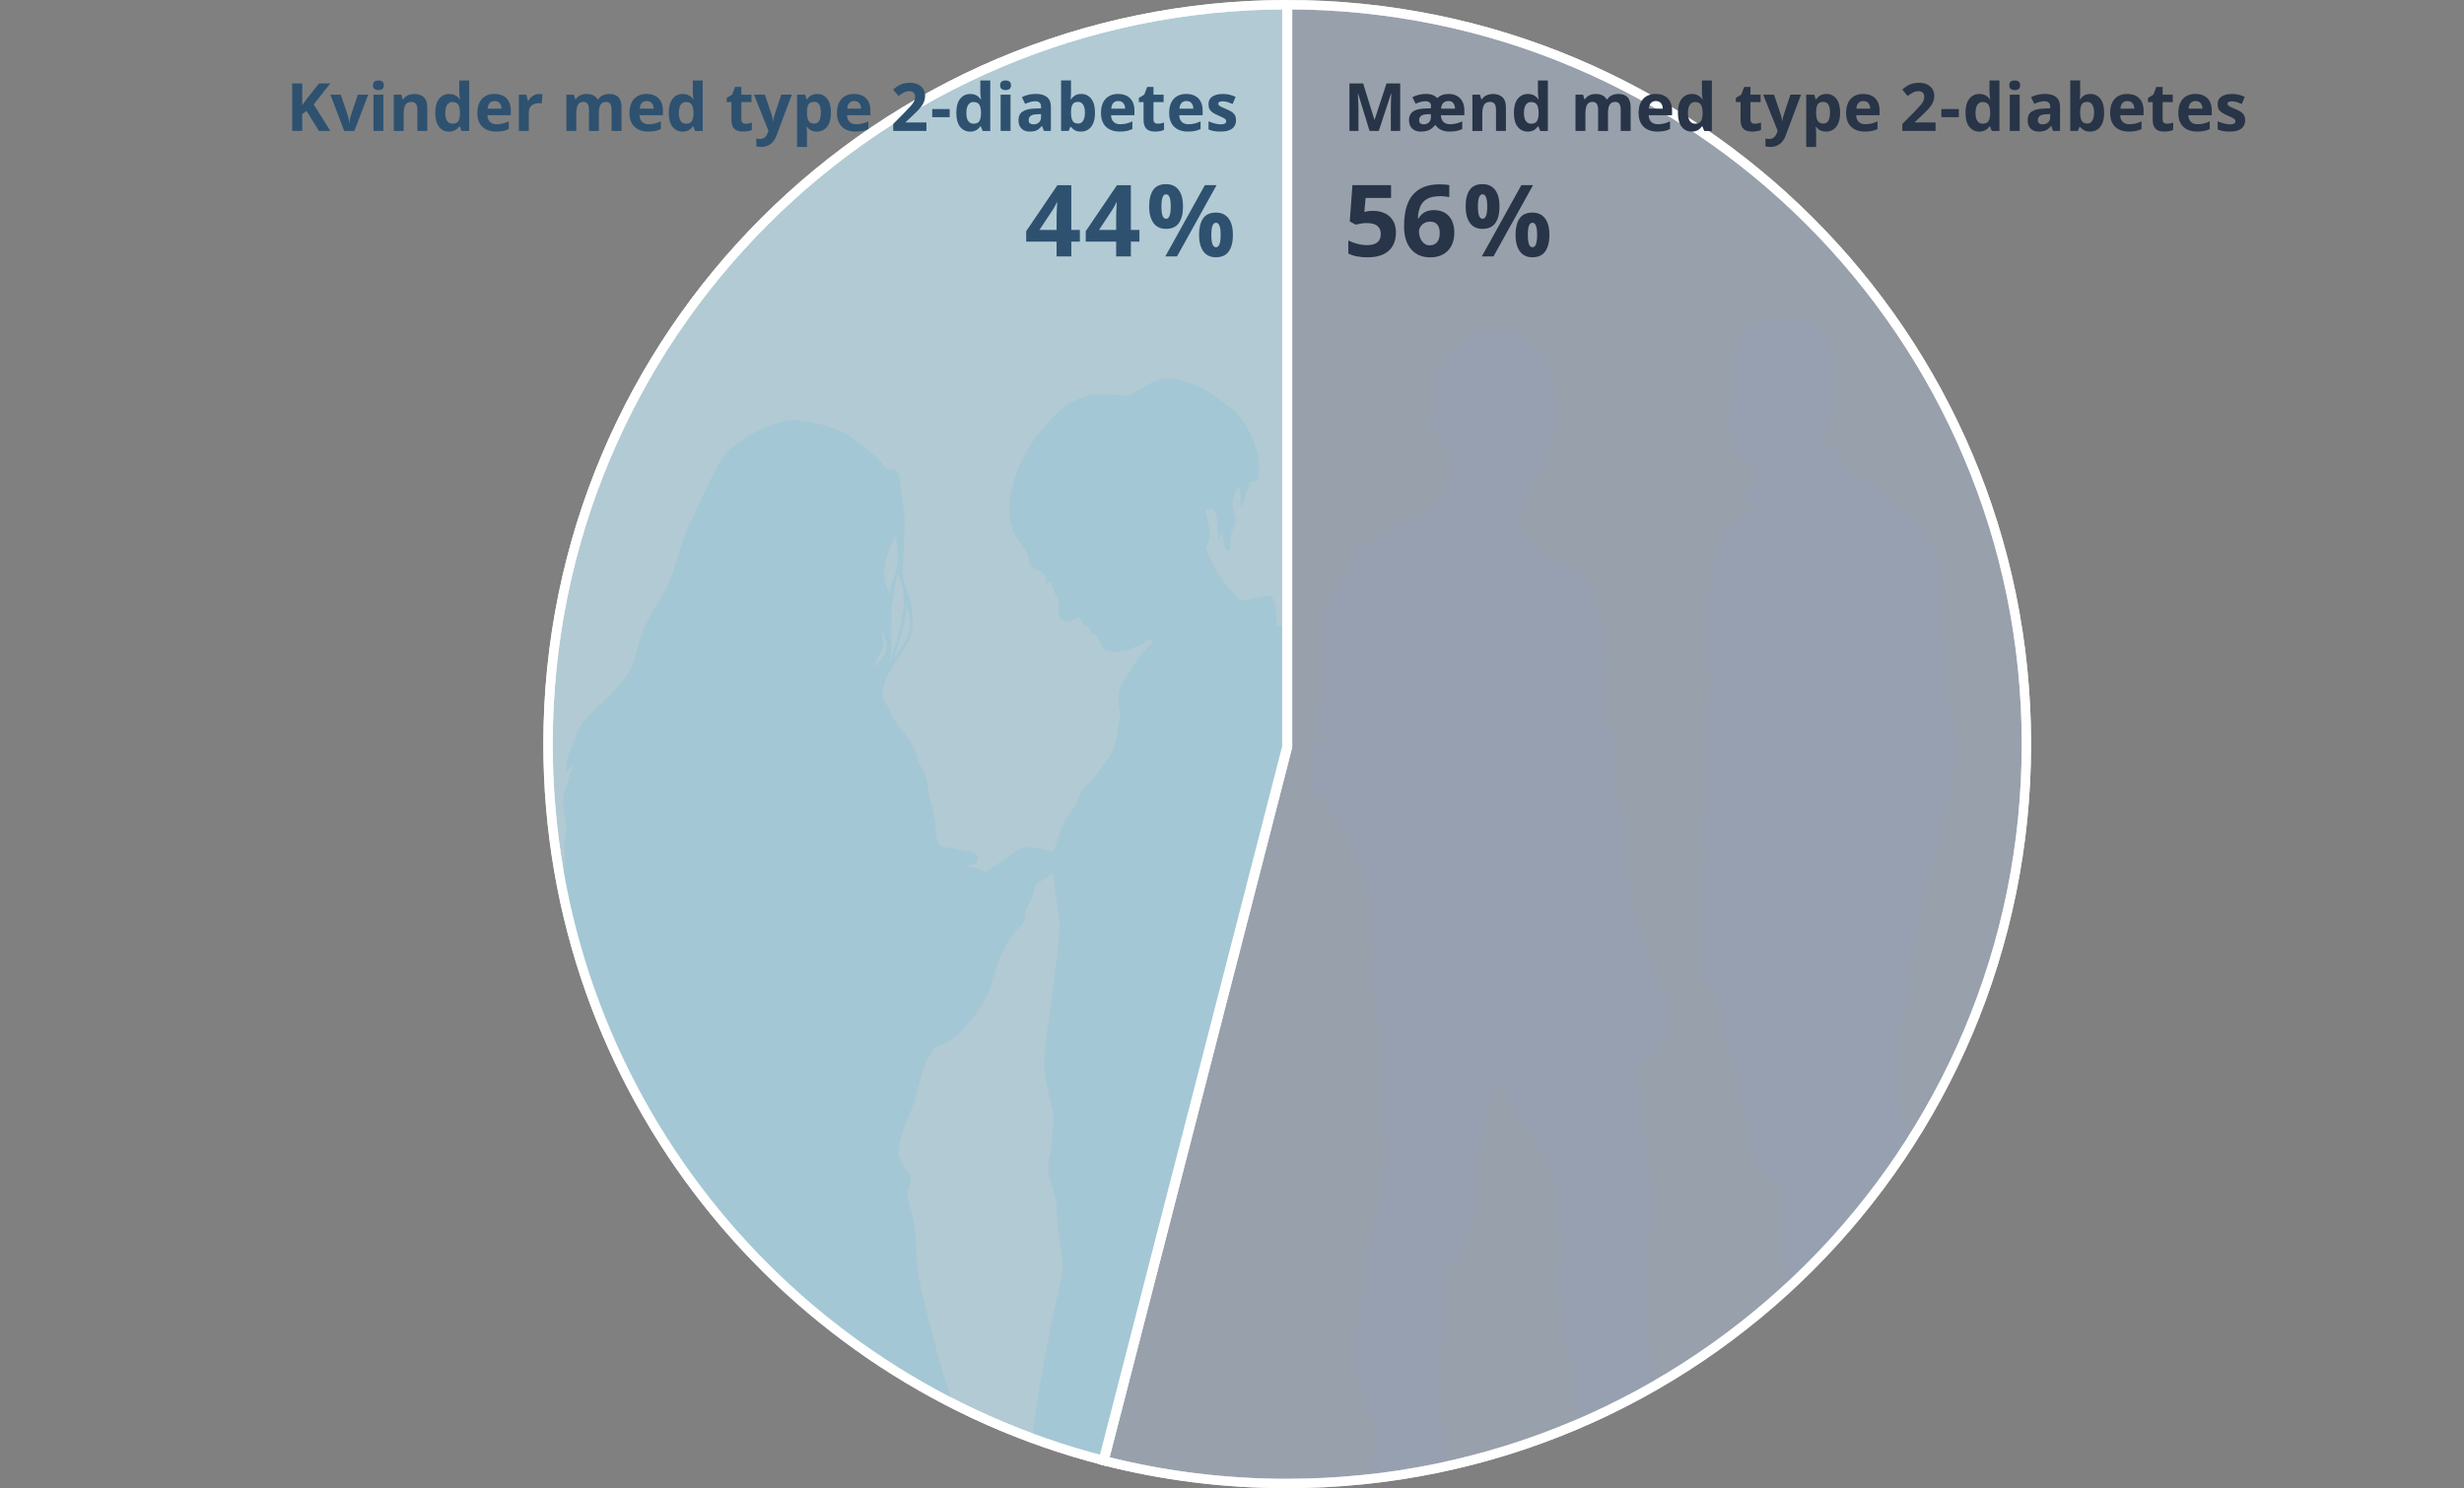 <?xml version="1.0" encoding="UTF-8"?><svg xmlns="http://www.w3.org/2000/svg" xmlns:xlink="http://www.w3.org/1999/xlink" viewBox="0 0 1431 864.43"><rect x="0" y="0" width="1431" height="864.43" fill="#808080" stroke="none"/><defs><clipPath id="clippath"><rect x="294.33" y="163.52" width="487.28" height="663.06" fill="none"/></clipPath><clipPath id="clippath-1"><rect x="294.33" y="163.52" width="487.28" height="663.06" fill="none"/></clipPath><clipPath id="clippath-3"><rect x="692.8" y="95.17" width="489.97" height="760.16" fill="none"/></clipPath><clipPath id="clippath-4"><rect x="692.8" y="95.17" width="489.97" height="760.16" fill="none"/></clipPath></defs><g isolation="isolate"><g id="Lag_1"><path d="M747.37,2.72V433.81l-106.61,414.55c34.09,8.71,69.81,13.35,106.61,13.35,237.2,0,429.5-192.29,429.5-429.5S984.58,2.72,747.37,2.72Z" fill="#99a8bb" opacity=".46" stroke="#fff" stroke-miterlimit="10" stroke-width="5.4"/><path d="M747.37,2.72V433.81l-106.61,414.55c34.09,8.71,69.81,13.35,106.61,13.35,237.2,0,429.5-192.29,429.5-429.5S984.58,2.72,747.37,2.72Z" fill="#b0bbc9" mix-blend-mode="multiply" opacity=".36" stroke="#fff" stroke-miterlimit="10" stroke-width="5.44"/><path d="M747.77,2.72c-237.2,0-429.5,192.29-429.5,429.5,0,200.4,137.25,368.74,322.88,416.15l106.61-414.55V2.72Z" fill="#bcd9e3" opacity=".83" stroke="#fff" stroke-miterlimit="10" stroke-width="5.4"/><path d="M516.46,350.1s0,0,.01,0h0s.08-.27,.1-.82c0-.16,.01-.33,.01-.49,0-.89-.07-1.76-.2-2.63-.06,.79-.08,1.49-.08,2.07,0,1.11,.08,1.81,.15,1.86Z" fill="#bcd9e3" mix-blend-mode="multiply" opacity=".21"/><path d="M747.77,433.81v-69.48c-3.34-.59-6.2-.89-6.2-.89,0,0,.07-.14,.07-1s-.07-2.43-.36-5.29c-.57-5.72-1.14-10.01-3.72-10.87-.01,0-.02,0-.04-.01-.4-.12-.89-.18-1.45-.18-2.98,0-7.86,1.51-10.2,1.87-.02,0-.05,0-.08,.01-.02,0-.04,0-.06,0,0,0,0,0,0,0-.06,0-.12,.01-.18,.02-2.57,.29-4.58,1.14-4.58,1.14,0,0-7.72-6.58-13.44-16.01-5.72-9.44-7.43-14.87-7.43-14.87,0,0,2.57-3.72,2.57-8.58,0-4.58-2.54-11.7-2.83-12.5,.5-.74,1.15-1.29,1.97-1.51,.33-.09,.65-.13,.94-.13,3.52,0,4.49,5.97,4.49,10.71,0,4.07,.71,8.85,1.01,8.85,.08,0,.13-.34,.13-1.12,0-2.99,2.23-6.36,2.35-6.36,0,0,0,0,0,0,0,.04-.1,.24-.35,.63-.01,.02-.02,.04-.04,.06,0,.01-.01,.02-.02,.04-.23,.44-.33,1.13-.33,1.97,0,3.59,1.82,9.83,3.38,9.83,.15,0,.3-.06,.44-.18,.7-.6,.81-1.55,.81-2.85,0-.56-.02-1.18-.02-1.87,0-2.29,.21-5.29,2.07-9.01,.72-1.44,.98-2.68,.98-3.85,0-3.07-1.83-5.58-1.83-9.57,0-2.32,.62-5.16,2.57-8.89,.31-.6,.58-.86,.8-.86,.77,0,1.09,3.01,1.28,6.03,.18,3.01,.23,6.03,.44,6.03,.02,0,.04-.02,.05-.05,.57-1.14,2-6.72,4.58-13.87,.58-1.61,1.25-2,1.92-2,.31,0,.61,.08,.91,.16,.3,.08,.59,.16,.87,.16,.97,0,1.76-.99,2.02-6.48,.02-.4,.03-.8,.03-1.21,.01-11.96-7.77-28.75-16.62-35.11-9.15-6.58-18.3-14.59-32.03-16.3-.05,0-.09-.01-.14-.02-.02,0-.05,0-.07-.01-.03,0-.06,0-.09-.01-1.76-.21-3.31-.31-4.68-.31h0c-8.64,0-10.22,3.81-15.94,6.3-.01,0-.03,.01-.05,.02t0,0s-.04,.02-.06,.03h0s-.07,.03-.11,.05c-.08,.04-.16,.07-.24,.1-.02,0-.04,.01-.05,.02-.02,0-.05,.02-.07,.03-.07,.03-.14,.06-.22,.08-2.38,.92-4.03,2.13-5.17,3.35-1.49-.31-2.93-.49-4.27-.49-2.54,0-4.77-.15-6.88-.3-1.8-.12-3.51-.24-5.25-.24h-.01c-3.88,0-7.9,.57-13.37,2.89-.03,.01-.05,.02-.08,.04-.06,.02-.12,.05-.18,.08-.05,.02-.09,.04-.14,.06-.04,.01-.07,.03-.1,.05-11.16,4.86-16.59,13.44-21.17,18.3-4.58,4.86-6.87,10.29-10.01,15.44-3.15,5.15-6.86,17.45-7.72,24.31-.19,1.49-.28,3.11-.28,4.78,0,6.04,1.18,12.74,3.42,16.1,0,0,5.01,7.15,6.44,9.58,1.43,2.43,1.29,5.15,1.57,6.43,.29,1.29,2.86,2.86,4.86,4,2,1.14,4,2.29,4.72,3.58,.23,.42,.33,.98,.33,1.6,0,1.27-.42,2.73-.9,3.41h0s-.17,.17-.17,.22c0,.01,0,.01,.02,.01,.07,0,.42-.2,1.44-.95l2.14-1.57s1.43,4.43,2.15,6.44c.71,2,2.57,4.86,2.57,4.86,0,0-.13,2.54-.13,4.82,0,1.15,.03,2.23,.13,2.9,.28,2,1.57,3.86,3.72,4.29,.39,.08,.78,.11,1.17,.11,1.78,0,3.54-.73,4.83-1.55l1.57-1s1.14,.43,2,2.43c.86,2,2.58,3.29,4.44,3.43,0,0-.15,.26-.15,.73,0,.56,.21,1.41,1.15,2.42,1.71,1.86,2.14,.43,4.15,3.57,2,3.14,1.86,5.29,4,6.72,1.05,.7,3.67,1.09,6.48,1.09s6.07-.43,7.82-1.38c3.43-1.86,6.44-2.14,8.44-3.86,2-1.72,3.57-2.29,3.57-2.29,0,0,1.61,.25,1.6,1.31,0,.08,0,.17-.03,.26-.29,1.29-5.29,5.01-8.58,9.73-3.29,4.72-9.73,14.87-10.3,16.16-.42,.94-1.23,5.2-1.23,8.82,0,1.31,.11,2.53,.37,3.48,.52,1.86,.77,2.87,.77,3.93,0,.98-.21,2.01-.63,3.79-.86,3.72-2,14.16-4.29,18.3-2.29,4.15-9.72,14.59-13.59,18.3-3.86,3.72-4.72,4.86-6.01,9.01-1.29,4.15-5.72,8.3-8.72,14.87-3,6.58-5.29,15.3-5.29,15.3,0,0-13.42-2.45-16.11-2.45h0c-.14,0-.25,0-.33,.02-1.57,.29-2.71,.14-7.43,3.57-4.72,3.43-15.74,11.15-15.74,11.15,0,0-3.93-2.29-7.61-2.86-2.11-.33-3.7-.65-4.69-.87,.62-.03,1.56-.14,3-.41,4.58-.86,4.72-1.86,4.72-3.58,0-.47,.03-.8,.03-1.06,0-.69-.23-.9-1.89-1.94-2.29-1.43-1.57-1.14-6.58-2.15-5.01-1-13.44-2.14-13.44-2.14,0,0-2.58-4.07-2.58-10.11,0-.15,0-.31,0-.48,0-.12,0-.25,0-.37,0-6.29-3.46-15.63-4.44-22.08-1-6.58-1.57-8.58-4.58-14.01-3-5.43-.14-5.29-5.86-13.87-5.72-8.58-7.86-8.87-11.01-16.3-2.69-6.36-5.07-7.28-5.07-11,0-.63,.07-1.33,.21-2.16,1-5.72,2.57-9.44,5.01-12.87,2.43-3.43,8.72-13.16,10.87-18.16,1.17-2.74,1.49-5.39,1.49-8.14,0-2.28-.22-4.63-.35-7.16-.29-5.58-1.57-8.29-4-14.87-1.15-3.11-1.47-5.71-1.47-8.35,0-2.95,.39-5.96,.47-9.81,.08-4.44,.6-10.27,.6-16.37,0-3.91-.21-7.94-.88-11.8-1.71-9.86-1.14-19.02-4.29-20.59-3.15-1.57-5.44,.14-6.72-2.29-1.29-2.43-9.44-10.44-14.73-13.59-5.29-3.15-5.15-6.43-23.46-11.15-4.18-1.08-8.59-2.15-13.59-2.15h-.01c-3.62,0-7.55,.56-11.94,2.08-.07,.02-.13,.05-.2,.07-10.59,3.72-24.31,12.01-28.89,18.3-4.58,6.29-11.73,22.02-19.16,37.75-7.44,15.73-9.15,29.46-14.59,39.47-5.43,10.01-11.15,17.45-14.87,28.89-3.72,11.44-3.43,16.3-9.72,24.31-6.29,8.01-19.16,18.87-23.46,24.31-4.09,5.18-4.29,10.63-9.01,19.79-.44,3.18-.85,6.37-1.22,9.57,3.17-3.37,4.51-3.91,4.51-3.91,0,0-4.26,10.92-5.85,17.34-.14,1.64-.27,3.27-.39,4.92,.32,4.75,2.05,10.37,2.05,14.87,0,1.15-.11,2.23-.39,3.2-.59,2.06-.74,4.03-.74,6.05,0,2.07,.15,4.2,.15,6.57,0,2.06-.12,4.29-.55,6.82-.5,2.87-.99,5.6-1.38,8.23,.02,.49,.05,.98,.07,1.47,25.45,131.78,111.15,242.07,227.29,301.13-3.71-11.15-7.86-24.37-10.59-35.41-6.01-24.31-10.3-35.75-10.58-54.91-.29-19.16-5.15-25.46-5.15-30.89,0-4,2.17-6.61,2.17-9.19,0-.93-.28-1.85-1.03-2.83-2.86-3.71-6.29-8.29-6.29-12.01s.57-9.15,6.01-21.74c5.43-12.58,6.58-25.17,10.87-33.17,3.33-6.23,4.08-6.92,4.24-6.92,.05,0,.05,.06,.05,.06,0,0,4.86-.29,12.01-6.29,7.15-6,18.02-19.73,21.16-31.46,3.15-11.73,3.72-13.16,8.58-22.31,4.86-9.15,9.15-10.01,10.01-13.44,.86-3.43,.57-6.86,2.29-9.15,1.71-2.29,2.86-5.15,3.43-8.29l.57-3.15,10.3-6.86s2,17.16,3.43,24.6c.25,1.29,.36,3.01,.36,5.06,0,9.76-2.48,27.16-4.37,42.98-1.74,14.56-4.3,26.64-4.3,37.75,0,3.51,.25,6.93,.87,10.3,2.23,12.12,4.46,15.26,4.46,21.62,0,.99-.05,2.06-.17,3.26-.86,8.87-.29,11.16-2.57,20.88-2.29,9.72,5.37,21.72,4.51,28.3-.86,6.58,4.66,31.88,3.19,38.32-8.95,39.28-14.53,70.4-17.57,94.96,13.65,5.03,27.62,9.39,41.88,13.04l106.61-414.55Zm-221.15-81.38s2.08,5.1,2.08,9.87c0,.53-.03,1.05-.08,1.57-.57,5.15-1.71,6.15-4.43,10.73-2.72,4.57-5.72,9.43-5.72,9.43,0,0,1.15-3.14,4.01-12.3,2.86-9.15,3.14-14.3,4.15-19.3Zm-2-9.58s.25,3.36,.25,6.75c0,1.7-.06,3.4-.25,4.69-.57,3.86-2.29,13.3-4.86,21.59-2.57,8.29-3.43,10.87-3.43,10.87,0,0,.43-3.86,1.18-6.15,.2-.62,.27-1.68,.27-3.03,0-2.95-.33-7.33-.33-11.77,0-1.03,.02-2.06,.06-3.07,.09-2.05,.1-3.6,.1-4.86,0-.66,0-1.24,0-1.77,0-2.14,.06-3.48,.73-5.99,1.14-4.33,1.29-11.12,3.14-17.55l3.15,10.3Zm-10.73-13.87c.43-2.71,1.14-4.72,1.86-7.72,.71-3,2-5.57,3.86-9.58,0,0,.05-.13,.15-.13,.25,0,.8,.91,1.42,7.56,.19,2,.28,3.68,.28,5.16,0,5.28-1.16,7.96-3.28,13.43-1.15,2.95-1.63,6.08-1.8,8.46,.12,.87,.2,1.74,.2,2.63,0,.17,0,.33-.01,.49-.01,.55-.05,.81-.1,.82h0s0,0-.01,0c-.07-.05-.15-.75-.15-1.86,0-.59,.02-1.29,.08-2.07-.32-2.31-1.03-4.61-1.92-7.17-.7-2.02-.94-4-.94-5.82,0-1.53,.17-2.95,.36-4.19Zm-6.87,59.2s1.57-3.57,3.43-7.29c1.48-2.96,2.69-3.83,2.69-6.37,0-.47-.04-1-.13-1.61-.04-.24-.08-.48-.12-.74l-.86-7.72s1.43,3.72,2.43,7.72c.3,1.2,.46,2.31,.46,3.35,0,2.42-.85,4.51-2.75,6.81-2.71,3.29-5.15,5.86-5.15,5.86Z" fill="#a3c7d5" opacity=".91"/><path d="M1108.52,664.75c-.35-2.07-1.13-6.61-1.64-9.7-.59-3.59-1.1-5.95-1.74-7.69-.64-1.74-1.92-3.64-2.47-4.77-.55-1.13-.73-2.05-.91-2.92-.18-.87,.04-3.13,.23-4.1,.18-.97,.96-5.44,1.14-6.72,.18-1.28,.14-5.08,.04-7.54-.09-2.46-.14-9.33-.18-10.72-.05-1.38-.46-6.41-.55-8.97-.09-2.56,.09-5.49,.09-5.49,0,0,.91-1.08,2.1-2.77,1.19-1.69,1.65-2.26,2.29-3.9,.64-1.64,1.87-5.69,2.1-7.33,.23-1.64,.5-4,.73-6.56,.23-2.56,.37-6.31,.32-8.77-.04-2.46-.82-5.69-.82-5.69l.41-.82c.41-.82,1.1-2.92,1.65-5.33,.55-2.41,.69-3.49,.78-4.77,.09-1.28-.18-4.41-.18-4.41l.18-.21c.18-.21,1.1-1.74,1.74-2.92s.69-1.38,1.19-2.67c.5-1.28,.6-1.74,.73-2.26,.14-.51,.18-3.18,.23-5.74,.05-2.57,.09-3.13,.27-4.56,.18-1.44-.05-2.72,.14-4.62,.18-1.9,.09-2.1-.23-2.41-.32-.31-.5-.72-.5-1.33s-.04-1.69-.04-1.69c0-.51,.04-.87,.41-1.74,.37-.87,1-2.87,1.83-5.13,.82-2.26,2.33-6.1,3.2-8.26,.87-2.15,1.46-3.74,2.56-6.1,1.1-2.36,1.65-4.82,2.42-7.85,.78-3.03,2.01-8.36,2.52-10.26,.5-1.9,1.28-6.72,1.97-9.74,.69-3.03,1.83-9.59,2.47-13.59,.64-4,1.69-12.21,2.29-16.57,.6-4.36,.64-6,.46-8.92-.18-2.92-1.14-8.82-1.78-13.54-.64-4.72-2.61-13.13-3.25-15.59-.64-2.46-.82-3.69-.87-5.9-.05-2.2,.05-3.95-.18-8.05-.23-4.1-.09-5.13-.37-8.1-.27-2.98-1.05-10.1-1.6-12.36-.55-2.26-.59-6.31-.59-6.31-.05-1.59-.55-4.41-.86-6.31-.31-1.9-.06-2.41-.01-4.56,.04-2.15-.05-5.33-.31-8.31-.26-2.97-.47-4.82-.47-4.82,0,0,.27-1.28,.41-2.67,.14-1.38,.05-4.15-.37-6.1-.41-1.95-1.19-4.36-2.42-6.82-1.23-2.46-1.92-3.28-1.92-3.28-1.23-1.79-3.16-4.97-4.16-6.92-1.01-1.95-3.43-4.51-4.57-6.16-1.14-1.64-2.6-2.51-3.61-3.18-1.01-.67-2.7-2.36-3.57-3.18-.87-.82-2.93-2.67-5.03-4.51-2.1-1.85-5.21-4-6.45-5.03-1.23-1.03-4.98-3.74-6.58-4.87-1.6-1.13-3.93-2.51-3.93-2.51-1.65-1.03-4.71-3.03-5.53-3.74-.82-.72-.5-.92-2.01-1.85-1.51-.92-1.83-2.05-2.83-3.39-1.01-1.33-1.65-1.23-2.1-1.59-.46-.36-.5-.72-.5-.72,0,0-.5-1.49-1.01-3.33-.5-1.85-.96-4.1-1.37-4.82-.41-.72-1.1-.21-2.19-.05-1.1,.15-2.79,.46-4.34,.51-1.55,.05-2.29,.56-2.29,.56,0,0-.14-.67-.37-1.13-.23-.46-.5-2.05-.78-3.79-.27-1.74-.09-2.77-.27-3.8-.18-1.03-.27-2.46-.27-2.46,.41-.15,1.05-.67,2.01-1.44,.96-.77,2.56-2.56,3.38-4.1,.82-1.54,1.14-2.62,1.69-4.31,.55-1.69,1.05-2.82,1.65-4.46,.59-1.64,.82-3.44,.87-4.67s0-2.72-.64-4.56c-.64-1.85-.73-2.1-1.49-2.77-.75-.67-1.3-.72-1.3-.72,0,0,0-.67-.05-1.33s.14-2.05,.23-3.03c.09-.97,.6-4.31,.6-4.31,.46-3.69,.64-6.36,.46-9.54-.18-3.18-2.56-7.18-3.75-8.92-1.19-1.74-2.65-2.56-4.11-4-1.46-1.44-2.1-2.67-3.02-3.18s-2.83-1.33-4.3-2.67c-1.46-1.33-2.83-.72-4.02-.88-1.19-.17-2.19,.27-6.03-.45-3.84-.72-4.11-.31-7.22-.41-3.11-.1-6.12,.83-8.96,1.74-.57,.19-2.83-.1-3.52,.31-.69,.41-1.65,1.03-3.25,1.74-1.6,.72-1.51,1.49-2.74,2.1-1.23,.62-.91,1.38-1.51,2.26-.6,.87-.64,1.23-1.83,2.36-1.19,1.13-1.51,2.36-2.15,4.31-.64,1.95-1.28,3.23-1.37,4.51-.09,1.28-.27,1.85-.87,3.8-.59,1.95-.55,5.13-.46,6.87,.09,1.74,0,5.59-.18,8.87-.18,3.28-.18,5.28-.41,8.21-.23,2.92-.27,4.87-.46,7.9s-.27,4.56-.18,9.49c.09,4.92,1.51,7.03,2.74,10.1,1.23,3.08,3.79,5.33,5.49,7.03,1.69,1.69,3.16,3.13,5.26,5.9,2.1,2.77,2.38,4.36,2.38,4.36,0,0-.37,.62-.87,1.18-.5,.56-.87,1.13-2.56,3.08-1.69,1.95-2.88,3.9-4.07,4.97-1.19,1.08-.69,1.64-.46,2.51,.23,.87,1.6,2.46,2.97,4,1.37,1.54,3.06,2.67,3.06,2.67,0,0-3.2,2.26-5.62,4.2-2.42,1.95-5.21,4.51-8,7.13-2.79,2.62-4.16,5.69-5.03,7.28-.87,1.59-1.78,2.56-2.56,4.26-.78,1.69-1.6,5.54-2.56,8.97-.96,3.44-.96,6.31-1.14,9.69-.18,3.39-.37,7.49-.37,7.49l-.69,2.72c-.69,2.72-.41,4.62-.46,7.9-.05,3.28-.32,7.23-.82,9.95-.5,2.72-.59,7.64-.14,11.28,.46,3.64,.96,8.62,1.69,12.15,.73,3.54,.64,8.15,.37,11.54-.27,3.39-.37,3.9-.96,7.54-.59,3.64-.32,6.51-.59,9.54-.27,3.03,.32,4.77,.73,6.31,.41,1.54,.78,1.79,.32,4.61-.46,2.82-1,4.62-.91,5.39,.09,.77,.37,5.9,0,7.28-.37,1.38-.09,2.77,.14,4.51,.23,1.74-.09,2.82-1.05,4.62-.96,1.79-.78,2.2-.55,5.69,.23,3.49,.55,6,.5,10.15-.04,4.15-.82,10.87-1.28,13.18-.46,2.31-.91,4.92-.64,6.51,.27,1.59,.78,3.33,1.14,6.15,.37,2.82,.05,8.15-.18,9.59-.23,1.44-.87,4.41-1.05,9.54-.18,5.13,.55,5.23,.69,6.51,.14,1.28-.05,2.31-.27,4.26-.23,1.95,.09,5.33,.23,6.97,.14,1.64-.27,5.38-.09,8.1,.18,2.72,.32,2.1,.32,2.1,0,0,0,.31-.69,2.26-.69,1.95-.82,4.51-1.74,6.62-.91,2.1-.37,2.87,0,4.46,.37,1.59,1.05,5.54,1,7.64-.04,2.1,.82,5.38,1.05,7.18,.23,1.79,.37,3.44,1.69,4.62,1.33,1.18,2.7,3.03,4.16,4.62,1.46,1.59,2.88,3.59,2.88,3.59,0,0,.23,3.23,.78,7.33,.55,4.1,1.97,12.31,3.2,17.59,1.23,5.28,3.38,12.1,4.62,16.46,1.23,4.36,2.06,8.26,2.7,12.26,.64,4,2.7,10.57,4.11,15.13,1.42,4.56,1.05,3.95,1.92,7.74,.87,3.8,2.97,13.49,2.97,13.49,.5,2.2,.09,3.44,1.97,8.26,1.87,4.82,2.74,5.13,3.66,5.28,.91,.15,1.78,.05,1.78,.05,0,0,.18,.51,.5,1.08s.73,.87,1.6,1.54,2.93,2.21,3.47,3.28c.55,1.08,.69,1.79,1.1,2.92,.41,1.13,2.06,3.64,2.06,3.64,0,0-.41,1.44-.64,4.87-.23,3.44,.32,6,.78,8.1,.46,2.1,0,4.97-.14,5.59-.14,.61-.09,4.56,.32,5.85,.41,1.28,.32,4,1.37,13.08,1.05,9.08,1.28,12.36,1.6,14.46,.07,.44,.16,.91,.25,1.39,26.95-24.76,50.73-52.91,70.65-83.79Z" fill="#94a1b4" opacity=".6"/><path d="M958.64,789.9c-.06-1.67-.63-2.97-.65-6.5-.01-3.54-.45-6.3-.98-9.27-.53-2.96,.07-6.78-.1-8.36l-.16-1.58s.96-2.04,.49-3.53c-.47-1.49-.92-3.76-.92-3.76,0,0,.11-4.62,.27-7.07,.16-2.46,1.43-4.88,.77-6.67-.66-1.79-2.32-3.99-2.27-6.25,.06-2.26-1.03-3.17,.95-5.78,1.98-2.61,3.28-6.22,2.5-7.41-.78-1.2-2.17-1.92-2.76-2.72-.59-.8,.04-1.47,.86-2.14,.82-.67,3.42-3.46,3.86-5.02,.44-1.56,1.48-2.52,.21-4.32-1.27-1.8-3.43-4.31-3.43-4.31,0,0,2.68-6.23,2.18-10.57-.5-4.34-1.14-11.34-1.45-14.98-.31-3.64,.49-7.76-.6-12.6-1.09-4.84-3.12-12.76-3.57-15.13-.45-2.37,0-12.19-1.22-20.48-1.21-8.29-1.42-12.13-1.42-12.13,0,0,1.3,.62,2.42-.04,1.13-.66,1.95-1.43,3.09-2.38s3.83-3.65,6.67-8.3c2.84-4.65,4.42-7.47,4.65-8.44,.23-.98,.21-4.62,.55-6.08,.34-1.47,.46-6.48,.46-6.48,0,0,1.23-4.99,1.26-6.17,.03-1.18-.54-2.67-3.57-6.87-3.03-4.2-4.19-6.1-6.61-10.48-2.42-4.38-4.86-11.62-4.81-13.78,.05-2.16-.22-3.25-1.68-5.74-1.45-2.49-2.23-8.02-3.42-12.96-1.19-4.95-4.21-17.6-4.41-22.03-.2-4.43-.29-12.69-1.04-19.2-.75-6.51-1.65-15.08-3.16-19.45-1.51-4.36-3.68-10.71-3.68-10.71,0,0,.62-.38,.14-1.67-.47-1.29-1.44-3.18-1.44-3.18,0,0,3.28-1.99,3.3-2.68l.02-.69s.38-3.04-.21-3.94c-.58-.9-1.27-1.6-2.36-2.71,0,0,.72-.57,.53-1.17-.19-.59-.51,.09,.04-1.77,.55-1.85-.55-2.18,.32-4.91,.87-2.73,2.61-3.58,1.77-6.35-.84-2.77-2.47-6.15-3.86-7.07s-2.91-.86-2.91-.86c0,0-.31-4.04-.73-7.39,0,0-1.35-2.59-1.08-5.43,.27-2.85,1.81-11.95,1.82-20.61,.01-8.65-.42-15.74-1.31-20.78-.89-5.04-2.04-7.52-2.04-7.52,0,0,.5-3.92,.03-5.31s-1.83-3.48-2.39-5.47c-.56-1.98-.56-5.81-3.41-9.32-2.84-3.51-10.24-10.47-17.32-14.47l-7.07-4s-4-1.77-5.57-3.57c-1.57-1.81-3.11-5.09-4.29-6.2s-5.97-3.58-5.97-3.58c0,0-1.44-3.18-1.4-4.56,.03-1.38,.9-3.81,1.96-9.79,1.06-5.97,1.71-8.12,2.38-10.66,.67-2.54,.9-3.62,.9-3.62,0,0,3.6-2.77,5.58-5.08,1.97-2.31,4.07-5.51,4.69-9.92,.61-4.41,.76-6.37,.78-6.96l.02-.59s.62-.57,1.81-3.99c1.19-3.41,1.65-5.57,2.09-6.83,0,0,.56-2.2,.96-3.08,.4-.88,.63-1.02,.66-2.34s.3-2.94,0-3.39c-.29-.45-.81-1.05-1.34-1.06-.53-.01-.92,.27-.92,.27,0,0-.3-3.32-.26-5.02,.04-1.7,1.08-3.81,1.05-5.8-.03-1.99-.93-5.11-1.19-7.03-.25-1.92-1.55-4.76-2.34-6.55-.79-1.79-.98-3.42-1.02-4.52-.05-1.11,1.03-1.89,1.03-1.89,0,0-.27-1.19-1.03-1.43s-.89-.61-2.03-.79c-1.13-.18-1.78-.93-1.89-1.52-.11-.59-.32-1.19-1.14-1.5-.83-.31-2.92-2.33-2.92-2.33-3.37-2.64-6.93-5.47-10.16-5.75-3.22-.27-5.4-2.09-12.07-1.86-6.67,.23-13.54,.47-18.28,4.48-4.74,4.02-10.12,9.2-11.99,11.51-1.87,2.32-3.37,5.82-3.83,8.17-.46,2.35-1.77,6.45-1.64,9.4,.13,2.95,1.12,3.76,1.04,6.91-.08,3.15-.31,4.32-.31,4.32,0,0-1.74-.23-2.58,1.13,0,0-.56,1.16-.64,4.55-.08,3.39,1.07,4.56,1.81,6.39,.91,2.23,1.37,2.69,3.18,6.12,1.58,2.99,5.05,3.95,5.48,5,.43,1.04,.69,2.82,.68,9.31,0,6.49,1.13,9.61-2.36,15.87-3.48,6.26-5.51,8.57-7.82,10.29-2.31,1.72-4.01,2.86-4.01,2.86,0,0-.59-.6-2.88-.07-2.28,.54-5.48,1.34-6.57,2.35-1.09,1.01-1.56,1.88-3.86,3.15,0,0-3.22,1.62-5.75,2.96-2.53,1.34-5.61,3.33-7.84,4.75-2.23,1.42-7.69,4.69-9.64,7.15-1.95,2.46-3.87,3.37-5.12,5.11-1.25,1.74-2.94,5.61-5.04,7.92-2.1,2.31-2.38,4.22-3.32,5.9-.95,1.67-.61,3.08-2.04,5.85-1.43,2.77-3.1,5.97-3.89,7.28-.79,1.31-2.18,8.5-2.54,10.78-.36,2.28,.73,10.27,.91,12.48,.17,2.22,.53,2.89-.03,4.43-.57,1.53-1.01,6.47-1.56,9.4-.56,2.94-.52,10.53,.23,14.24s1.09,5.04,.84,5.85c-.25,.81-3.19,3.61-3.64,6.4-.45,2.79-1.1,4.84-.94,7.35,.17,2.51,.06,3.69,1.17,4.6,1.11,.91,3.75,1.49,3.89,2.08,.14,.59,.72,1.42,.03,1.7-.69,.28-2.56-.58-3.78-.09s-2.14,.76-2.93,2c-.79,1.24-1.28,2.85-1.02,4.4,.26,1.56,.78,2.23,.38,2.89-.39,.66-1.64,2.1-1.22,3.59,.42,1.48,.96,4.15,1.16,5.04,.2,.89-.31,3.53-.9,5.73-.58,2.2-.87,4.4,.75,6.43,1.62,2.03,2.82,2.21,3.94,3.19,1.11,.99,2.19,.2,3.07,1.47,.88,1.27,1.38,2.47,1.82,2.99,.44,.53,.97,.69,.97,.69,0,0,4.15,6.81,5.45,9.27,1.3,2.46,4.18,8.58,5.84,11.94,1.66,3.36,5.62,11.64,6.86,13.73,1.24,2.09,2.17,4.26,2.17,4.26,0,0,.18,1.77,.06,3.62-.12,1.84-.58,5.22,.8,7.54,1.38,2.32,2.07,5.05,3.38,7.15,1.31,2.1,.38,5.99,.57,7.76,.18,1.77-.57,10.75,.02,11.73,.58,.97,1.03,1.06,1.03,1.06,0,0,.02,5.24-.4,6.92s-.28,5.3-.01,6.64c.27,1.33,.24,2.44-.46,3.46-.71,1.01-1.76,3.64-1.14,6.54,.61,2.89,2.3,5,2.3,5,0,0-.13,2.14,.12,4.43,.25,2.29,.79,5.03,1.67,5.94,.89,.91,1.39,1.8,1.38,2.54-.02,.74-.2,1.84-.97,2.63-.78,.79-1.63,1.58-1.42,2.4,.21,.82,.32,5.32,1.64,7.12,1.32,1.8,2.28,2.56,2.49,3.3s-1.3,6.61-.92,12.96c.38,6.35,1.33,13.53,1.26,16.47-.07,2.95,.58,7.02,.17,8.34-.41,1.32-.8,10.82-.41,13.78,.38,2.96,1.48,7.56,1.96,9.41,.49,1.86,2.21,5.58,2.36,5.81l.15,.22s-2.41,8.65-3.68,11.2c-1.27,2.55-2.4,5.4-2.53,7.46-.13,2.06-.53,2.86-.4,4.12,.12,1.26-.27,1.62-.14,2.73,.12,1.11-.55,3.9-.82,5.73-.27,1.84-.22,2.95,.06,3.84,0,0-1.94,1.95-2.06,3.49-.11,1.55-.96,2.26-.91,3.15,.05,.89,.13,.96-.12,1.69-.25,.73-.43,2.05,0,2.73,.44,.67,.43,.82,.41,1.93s-.12,1.91-1.14,3.14c-1.01,1.23-1.51,2.91-1.23,3.73,.28,.82,.89,.61,.34,1.63-.55,1.02-1.79,1.87-1.74,2.91,.05,1.03,.8,1.42,.4,2.15-.4,.73-1.49,2.1-1.16,3.95,.33,1.85,.21,.52,0,2.73-.2,2.21,.86,2.09,.06,3.62-.79,1.53-1.22,3.36-1.41,4.98-.19,1.62-.84,9.71-1.86,14.11-1.02,4.4-2.3,13.29-2.56,14.98-.27,1.69-.25,13.27,.4,17.71,.65,4.44,2.83,14.15,3.89,17.42,1.06,3.27,1.3,5.71,1.72,7.12,.42,1.41,1.35,3.79,2.6,5,1.26,1.21,2.84,1.47,2.65,3.23-.19,1.76-.44,5.74-.78,7.13-.34,1.39-.42,1.83-.08,3.17,.35,1.33,.55,2.08,.53,3.18-.03,1.11-.05,5.16-.62,6.62-.57,1.46-.44,2.42-.77,3.45-.33,1.03-.82,2.64-.39,3.46,.43,.82,1.4,1.58,1.99,2.41,.59,.82,.74,.76,.85,2.31,0,.06,.01,.1,.02,.15,13.66-1.64,27.11-3.92,40.35-6.81,.27-1.51,.55-3.49-.12-4.11-.82-.76-1.28-.55-1.55-1.59-.28-1.04,1.51-2.77,1.04-5.36-.47-2.59-.26-4.8-.29-6.87-.03-2.06-.64-4.96-1.28-6.45-.65-1.49-1.59-3.14-.98-9.68,.62-6.55-.76-9.31-.89-13-.14-3.69,.05-11.36,.16-12.9,0,0,1.33-4.84,1.99-9.98,.66-5.15,.54-9.87,.44-11.57,0,0,.78-7.06,1.08-10,.3-2.94,1.3-3.66,1.05-5.65-.25-2-.12-4.43-.73-7.39-.61-2.97-1.43-3.5-.08-6.12,1.35-2.62,2.13-3.64,2.08-4.37-.06-.74,.1-1.18,.1-1.18,0,0,3.31-2.06,4.65-4.46,1.35-2.4,3.77-5.66,4.47-9.26,.69-3.6,1.07-6.68,1.79-8.07,.71-1.38,1.86-1.73,2.92-4.65,1.06-2.92,2.24-5.04,2.74-6.79,.5-1.76,1.24-1.22,.24-6.85-1-5.63-1.55-11.1-1.55-11.1,0,0,1.27-8.52,2.15-13.44s1.63-7.63,2.16-10.72c.53-3.08,4.46-15.09,5.76-21.69,1.3-6.61,1.19-11.4,1.66-11.98,0,0,3.79,5.84,5.17,8.53,1.37,2.69,6.15,8.7,7.24,10.35,1.09,1.65,5.37,9.42,7.13,11.9,1.76,2.48,7.81,11.91,10.43,16.32,2.62,4.41,2.31,10.82,3.47,12.91,1.16,2.09,2.89,5.82,3.35,8.49,.47,2.67,.17,5.31-.2,7.96-.37,2.65-1.28,5.8-.27,7.88,1.01,2.09,2.77,4.42,2.59,5.74-.18,1.32-1.41,1.88-1.91,3.79-.5,1.91-.24,6.85,.45,9.6,.69,2.75,.55,5.54,.12,7.52-.43,1.98-1.43,2.55-.42,4.64,1.01,2.09-.2,8.18,.34,13.73,.55,5.54,.52,6.5,1.32,11.17,.8,4.66,1.13,9.61,1.3,11.68s.55,5.47,2.05,9.27c1.5,3.8,1.95,6.98,2.22,8.46,0,0,.51,11.02,.54,13.88,.03,2.72,2.54,13.02,3.13,16.78,15.75-6.75,31.01-14.41,45.72-22.92-1.71-5.18-3.37-10.13-3.5-11.07-.17-1.18,.04-1.57-.02-3.25Z" fill="#94a1b4" opacity=".6"/><path d="M747.37,2.72V433.81l-106.61,414.55c34.09,8.71,69.81,13.35,106.61,13.35,237.2,0,429.5-192.29,429.5-429.5S984.58,2.72,747.37,2.72Z" fill="none" stroke="#fff" stroke-miterlimit="10" stroke-width="5.44"/><path d="M747.77,2.72c-237.2,0-429.5,192.29-429.5,429.5,0,200.4,137.25,368.74,322.88,416.15l106.61-414.55V2.72Z" fill="none" stroke="#fff" stroke-miterlimit="10" stroke-width="5.44"/><g mix-blend-mode="multiply"><path d="M191.88,76.06h-6.64l-7.23-11.62-2.47,1.77v9.85h-5.85v-27.58h5.85v12.62c.39-.54,.77-1.08,1.15-1.62,.38-.54,.76-1.08,1.15-1.62l7.47-9.38h6.49l-9.62,12.21,9.7,15.37Z" fill="#2e5170"/><path d="M199.92,76.06l-8.04-21.09h6.02l4.07,12.02c.23,.7,.41,1.45,.54,2.23,.13,.78,.22,1.48,.27,2.09h.15c.04-.67,.13-1.38,.27-2.13,.14-.75,.34-1.48,.58-2.19l4.06-12.02h6.02l-8.04,21.09h-5.9Z" fill="#2e5170"/><path d="M219.77,46.71c.85,0,1.59,.2,2.21,.59,.62,.4,.92,1.14,.92,2.22s-.31,1.81-.92,2.22c-.62,.41-1.35,.61-2.21,.61s-1.61-.2-2.22-.61c-.61-.41-.92-1.15-.92-2.22s.3-1.82,.92-2.22c.61-.4,1.35-.59,2.22-.59Zm2.87,8.26v21.09h-5.75v-21.09h5.75Z" fill="#2e5170"/><path d="M240.65,54.58c2.25,0,4.06,.61,5.43,1.84,1.37,1.23,2.06,3.19,2.06,5.9v13.75h-5.75v-12.32c0-1.51-.27-2.65-.82-3.41s-1.41-1.15-2.58-1.15c-1.76,0-2.96,.6-3.6,1.79-.64,1.19-.96,2.92-.96,5.17v9.92h-5.75v-21.09h4.4l.77,2.7h.32c.45-.73,1.02-1.32,1.69-1.77,.67-.45,1.42-.79,2.24-1,.82-.21,1.68-.32,2.56-.32Z" fill="#2e5170"/><path d="M260.74,76.44c-2.35,0-4.27-.92-5.74-2.76-1.48-1.84-2.22-4.55-2.22-8.12s.75-6.34,2.25-8.2c1.5-1.85,3.45-2.78,5.87-2.78,1.01,0,1.89,.14,2.66,.42,.77,.28,1.43,.65,1.99,1.11,.56,.47,1.03,.99,1.42,1.57h.19c-.08-.4-.17-1-.27-1.78-.11-.79-.16-1.59-.16-2.42v-6.75h5.77v29.35h-4.41l-1.11-2.74h-.25c-.36,.58-.82,1.1-1.37,1.58-.55,.47-1.2,.85-1.95,1.12-.75,.28-1.64,.42-2.66,.42Zm2.02-4.58c1.57,0,2.68-.47,3.33-1.41,.65-.94,.99-2.35,1.03-4.23v-.62c0-2.05-.31-3.62-.94-4.71-.63-1.09-1.8-1.63-3.51-1.63-1.27,0-2.26,.55-2.98,1.64-.72,1.09-1.08,2.67-1.08,4.73s.36,3.62,1.08,4.66c.72,1.04,1.75,1.57,3.07,1.57Z" fill="#2e5170"/><path d="M287.21,54.58c1.95,0,3.63,.37,5.04,1.12,1.41,.75,2.5,1.83,3.26,3.25,.77,1.42,1.15,3.16,1.15,5.21v2.79h-13.6c.06,1.62,.55,2.9,1.46,3.82,.91,.92,2.18,1.39,3.8,1.39,1.35,0,2.58-.14,3.7-.42,1.12-.28,2.27-.69,3.45-1.25v4.45c-1.04,.52-2.14,.89-3.27,1.13-1.14,.24-2.52,.36-4.14,.36-2.11,0-3.98-.39-5.61-1.17-1.63-.78-2.91-1.97-3.83-3.57-.92-1.6-1.39-3.61-1.39-6.04s.42-4.52,1.25-6.16c.84-1.64,2-2.87,3.5-3.7s3.24-1.24,5.23-1.24Zm.04,4.09c-1.12,0-2.05,.36-2.78,1.08-.74,.72-1.16,1.84-1.27,3.38h8.07c-.01-.85-.17-1.62-.46-2.28-.3-.67-.74-1.19-1.32-1.58-.58-.39-1.33-.58-2.24-.58Z" fill="#2e5170"/><path d="M313.11,54.58c.29,0,.63,.02,1.01,.05,.38,.03,.69,.07,.93,.12l-.43,5.4c-.19-.06-.46-.11-.8-.14-.35-.03-.64-.05-.9-.05-.74,0-1.46,.09-2.16,.28-.7,.19-1.32,.49-1.88,.92s-.99,.97-1.31,1.66c-.32,.69-.48,1.53-.48,2.52v10.73h-5.75v-21.09h4.36l.85,3.55h.28c.42-.72,.93-1.37,1.56-1.97,.62-.6,1.33-1.08,2.13-1.43,.8-.36,1.66-.54,2.59-.54Z" fill="#2e5170"/><path d="M353.68,54.58c2.39,0,4.2,.61,5.42,1.84,1.23,1.23,1.84,3.19,1.84,5.9v13.75h-5.77v-12.32c0-1.51-.26-2.65-.77-3.41-.52-.77-1.31-1.15-2.4-1.15-1.52,0-2.6,.54-3.24,1.63-.64,1.09-.96,2.64-.96,4.67v10.58h-5.75v-12.32c0-1.01-.11-1.85-.34-2.53-.23-.68-.57-1.19-1.04-1.53-.47-.34-1.06-.51-1.79-.51-1.07,0-1.91,.27-2.52,.8-.61,.53-1.04,1.32-1.3,2.36-.26,1.04-.39,2.31-.39,3.8v9.92h-5.75v-21.09h4.4l.77,2.7h.32c.43-.73,.96-1.32,1.61-1.77s1.36-.79,2.14-1c.78-.21,1.57-.32,2.38-.32,1.55,0,2.86,.25,3.93,.75,1.08,.5,1.9,1.28,2.48,2.34h.51c.63-1.08,1.52-1.87,2.67-2.36,1.15-.49,2.34-.74,3.56-.74Z" fill="#2e5170"/><path d="M375.55,54.58c1.95,0,3.63,.37,5.04,1.12,1.41,.75,2.5,1.83,3.26,3.25,.77,1.42,1.15,3.16,1.15,5.21v2.79h-13.6c.06,1.62,.55,2.9,1.46,3.82,.91,.92,2.18,1.39,3.8,1.39,1.35,0,2.58-.14,3.7-.42,1.12-.28,2.27-.69,3.45-1.25v4.45c-1.04,.52-2.14,.89-3.27,1.13-1.14,.24-2.52,.36-4.14,.36-2.11,0-3.98-.39-5.61-1.17-1.63-.78-2.91-1.97-3.83-3.57-.92-1.6-1.39-3.61-1.39-6.04s.42-4.52,1.25-6.16c.84-1.64,2-2.87,3.5-3.7s3.24-1.24,5.23-1.24Zm.04,4.09c-1.12,0-2.05,.36-2.78,1.08-.74,.72-1.16,1.84-1.27,3.38h8.07c-.01-.85-.17-1.62-.46-2.28-.3-.67-.74-1.19-1.32-1.58-.58-.39-1.33-.58-2.24-.58Z" fill="#2e5170"/><path d="M396.36,76.44c-2.35,0-4.27-.92-5.74-2.76-1.48-1.84-2.22-4.55-2.22-8.12s.75-6.34,2.25-8.2c1.5-1.85,3.45-2.78,5.87-2.78,1.01,0,1.89,.14,2.66,.42,.77,.28,1.43,.65,1.99,1.11,.56,.47,1.03,.99,1.42,1.57h.19c-.08-.4-.17-1-.27-1.78-.11-.79-.16-1.59-.16-2.42v-6.75h5.77v29.35h-4.41l-1.11-2.74h-.25c-.36,.58-.82,1.1-1.37,1.58-.55,.47-1.2,.85-1.95,1.12-.75,.28-1.64,.42-2.66,.42Zm2.02-4.58c1.57,0,2.68-.47,3.33-1.41,.65-.94,.99-2.35,1.03-4.23v-.62c0-2.05-.31-3.62-.94-4.71-.63-1.09-1.8-1.63-3.51-1.63-1.27,0-2.26,.55-2.98,1.64-.72,1.09-1.08,2.67-1.08,4.73s.36,3.62,1.08,4.66c.72,1.04,1.75,1.57,3.07,1.57Z" fill="#2e5170"/><path d="M433.05,71.86c.63,0,1.24-.06,1.84-.19,.6-.13,1.19-.28,1.78-.47v4.28c-.62,.28-1.38,.51-2.29,.69-.91,.18-1.91,.27-2.99,.27-1.26,0-2.39-.2-3.39-.61-1-.41-1.79-1.12-2.36-2.13-.57-1.01-.86-2.42-.86-4.23v-10.17h-2.75v-2.43l3.17-1.92,1.66-4.45h3.68v4.49h5.9v4.32h-5.9v10.17c0,.81,.23,1.41,.69,1.8,.46,.4,1.07,.59,1.82,.59Z" fill="#2e5170"/><path d="M437.91,54.97h6.3l3.98,11.87c.13,.38,.23,.76,.32,1.15,.09,.39,.16,.79,.23,1.21s.11,.85,.15,1.3h.11c.08-.68,.18-1.31,.31-1.91,.13-.59,.3-1.18,.5-1.75l3.91-11.87h6.17l-8.92,23.79c-.54,1.46-1.25,2.68-2.11,3.65s-1.86,1.71-2.99,2.2c-1.13,.49-2.36,.74-3.71,.74-.65,0-1.22-.03-1.7-.1-.48-.07-.89-.14-1.23-.22v-4.56c.26,.06,.6,.12,1,.17,.4,.05,.82,.08,1.26,.08,.8,0,1.5-.17,2.07-.51s1.06-.8,1.45-1.37,.7-1.2,.92-1.88l.34-1.04-8.38-20.94Z" fill="#2e5170"/><path d="M474.64,54.58c2.38,0,4.3,.92,5.76,2.77,1.46,1.85,2.2,4.56,2.2,8.13,0,2.39-.35,4.4-1.04,6.03-.69,1.63-1.65,2.86-2.87,3.69s-2.62,1.25-4.21,1.25c-1.02,0-1.89-.13-2.62-.39-.73-.26-1.35-.59-1.87-1s-.96-.85-1.34-1.31h-.3c.1,.5,.18,1.02,.23,1.55s.08,1.04,.08,1.55v8.51h-5.75v-30.37h4.68l.81,2.74h.26c.38-.57,.84-1.09,1.38-1.57,.54-.48,1.19-.86,1.95-1.14,.76-.28,1.64-.42,2.65-.42Zm-1.85,4.6c-1.01,0-1.8,.21-2.4,.62s-1.02,1.04-1.29,1.87c-.27,.83-.42,1.88-.44,3.15v.62c0,1.36,.13,2.51,.39,3.45s.69,1.66,1.3,2.15c.61,.49,1.45,.74,2.52,.74,.88,0,1.6-.25,2.17-.74,.57-.49,.99-1.21,1.27-2.16,.28-.95,.42-2.11,.42-3.48,0-2.06-.32-3.62-.96-4.66-.64-1.04-1.63-1.57-2.98-1.57Z" fill="#2e5170"/><path d="M496.05,54.58c1.95,0,3.63,.37,5.04,1.12,1.41,.75,2.5,1.83,3.26,3.25,.77,1.42,1.15,3.16,1.15,5.21v2.79h-13.6c.06,1.62,.55,2.9,1.46,3.82,.91,.92,2.18,1.39,3.8,1.39,1.35,0,2.58-.14,3.7-.42,1.12-.28,2.27-.69,3.45-1.25v4.45c-1.04,.52-2.14,.89-3.27,1.13-1.14,.24-2.52,.36-4.14,.36-2.11,0-3.98-.39-5.61-1.17-1.63-.78-2.91-1.97-3.83-3.57-.92-1.6-1.39-3.61-1.39-6.04s.42-4.52,1.25-6.16c.84-1.64,2-2.87,3.5-3.7s3.24-1.24,5.23-1.24Zm.04,4.09c-1.12,0-2.05,.36-2.78,1.08-.74,.72-1.16,1.84-1.27,3.38h8.07c-.01-.85-.17-1.62-.46-2.28-.3-.67-.74-1.19-1.32-1.58-.58-.39-1.33-.58-2.24-.58Z" fill="#2e5170"/><path d="M538.03,76.06h-19.28v-4.06l6.92-7c1.4-1.43,2.52-2.63,3.37-3.59,.85-.96,1.46-1.84,1.85-2.63s.58-1.64,.58-2.55c0-1.09-.31-1.91-.92-2.46-.61-.55-1.42-.82-2.44-.82-1.07,0-2.11,.25-3.11,.74-1.01,.49-2.06,1.19-3.15,2.09l-3.17-3.75c.79-.68,1.63-1.32,2.52-1.92s1.92-1.09,3.09-1.46c1.18-.37,2.59-.56,4.24-.56,1.81,0,3.37,.33,4.67,.98,1.3,.65,2.3,1.54,3.01,2.67,.7,1.13,1.06,2.4,1.06,3.82,0,1.52-.3,2.91-.91,4.17-.6,1.26-1.48,2.5-2.63,3.73-1.15,1.23-2.54,2.6-4.16,4.09l-3.55,3.34v.26h12.02v4.9Z" fill="#2e5170"/><path d="M541.41,68.07v-4.72h10.13v4.72h-10.13Z" fill="#2e5170"/><path d="M563.35,76.44c-2.35,0-4.27-.92-5.74-2.76-1.48-1.84-2.22-4.55-2.22-8.12s.75-6.34,2.25-8.2c1.5-1.85,3.45-2.78,5.87-2.78,1.01,0,1.89,.14,2.66,.42,.77,.28,1.43,.65,1.99,1.11,.56,.47,1.03,.99,1.42,1.57h.19c-.08-.4-.17-1-.27-1.78-.11-.79-.16-1.59-.16-2.42v-6.75h5.77v29.35h-4.41l-1.11-2.74h-.25c-.36,.58-.82,1.1-1.37,1.58-.55,.47-1.2,.85-1.95,1.12-.75,.28-1.64,.42-2.66,.42Zm2.02-4.58c1.57,0,2.68-.47,3.33-1.41,.65-.94,.99-2.35,1.03-4.23v-.62c0-2.05-.31-3.62-.94-4.71-.63-1.09-1.8-1.63-3.51-1.63-1.27,0-2.26,.55-2.98,1.64-.72,1.09-1.08,2.67-1.08,4.73s.36,3.62,1.08,4.66c.72,1.04,1.75,1.57,3.07,1.57Z" fill="#2e5170"/><path d="M584.01,46.71c.85,0,1.59,.2,2.21,.59,.62,.4,.92,1.14,.92,2.22s-.31,1.81-.92,2.22c-.62,.41-1.35,.61-2.21,.61s-1.61-.2-2.22-.61c-.61-.41-.92-1.15-.92-2.22s.3-1.82,.92-2.22c.61-.4,1.35-.59,2.22-.59Zm2.87,8.26v21.09h-5.75v-21.09h5.75Z" fill="#2e5170"/><path d="M601.55,54.54c2.83,0,5,.62,6.51,1.85,1.51,1.23,2.26,3.11,2.26,5.62v14.05h-4.02l-1.11-2.87h-.15c-.6,.75-1.22,1.37-1.85,1.85s-1.35,.83-2.17,1.06c-.82,.23-1.81,.34-2.98,.34-1.25,0-2.36-.24-3.35-.72-.99-.48-1.76-1.21-2.33-2.2s-.85-2.24-.85-3.76c0-2.24,.79-3.89,2.36-4.95,1.57-1.06,3.93-1.65,7.07-1.76l3.66-.11v-.92c0-1.11-.29-1.92-.87-2.43-.58-.52-1.38-.77-2.42-.77s-2.02,.14-3,.43c-.98,.29-1.96,.65-2.94,1.09l-1.91-3.89c1.12-.59,2.37-1.06,3.76-1.4,1.39-.34,2.83-.51,4.31-.51Zm3.06,11.75l-2.23,.08c-1.86,.05-3.15,.38-3.88,1-.72,.62-1.08,1.43-1.08,2.43,0,.88,.26,1.51,.77,1.88s1.19,.56,2.02,.56c1.23,0,2.27-.36,3.12-1.09,.85-.73,1.27-1.77,1.27-3.11v-1.74Z" fill="#2e5170"/><path d="M622,46.71v6.83c0,.79-.02,1.58-.07,2.36-.04,.78-.1,1.38-.16,1.81h.23c.55-.87,1.31-1.61,2.26-2.22,.96-.61,2.19-.92,3.72-.92,2.36,0,4.28,.92,5.75,2.77,1.47,1.85,2.21,4.56,2.21,8.13,0,2.4-.34,4.42-1.02,6.05-.68,1.63-1.63,2.86-2.85,3.68-1.22,.82-2.63,1.24-4.24,1.24s-2.77-.28-3.66-.83c-.89-.55-1.62-1.18-2.17-1.87h-.4l-.96,2.32h-4.4v-29.35h5.75Zm4.13,12.47c-1.01,0-1.8,.21-2.4,.62s-1.02,1.04-1.29,1.87c-.27,.83-.42,1.88-.44,3.15v.62c0,2.05,.3,3.62,.91,4.71,.6,1.09,1.7,1.63,3.3,1.63,1.18,0,2.12-.55,2.82-1.64,.7-1.09,1.05-2.67,1.05-4.73s-.35-3.62-1.06-4.66c-.7-1.04-1.67-1.57-2.89-1.57Z" fill="#2e5170"/><path d="M649.39,54.58c1.95,0,3.63,.37,5.04,1.12,1.41,.75,2.5,1.83,3.26,3.25,.77,1.42,1.15,3.16,1.15,5.21v2.79h-13.6c.06,1.62,.55,2.9,1.46,3.82,.91,.92,2.18,1.39,3.8,1.39,1.35,0,2.58-.14,3.7-.42,1.12-.28,2.27-.69,3.45-1.25v4.45c-1.04,.52-2.14,.89-3.27,1.13-1.14,.24-2.52,.36-4.14,.36-2.11,0-3.98-.39-5.61-1.17-1.63-.78-2.91-1.97-3.83-3.57-.92-1.6-1.39-3.61-1.39-6.04s.42-4.52,1.25-6.16c.84-1.64,2-2.87,3.5-3.7s3.24-1.24,5.23-1.24Zm.04,4.09c-1.12,0-2.05,.36-2.78,1.08-.74,.72-1.16,1.84-1.27,3.38h8.07c-.01-.85-.17-1.62-.46-2.28-.3-.67-.74-1.19-1.32-1.58-.58-.39-1.33-.58-2.24-.58Z" fill="#2e5170"/><path d="M672.41,71.86c.63,0,1.24-.06,1.84-.19,.6-.13,1.19-.28,1.78-.47v4.28c-.62,.28-1.38,.51-2.29,.69-.91,.18-1.91,.27-2.99,.27-1.26,0-2.39-.2-3.39-.61-1-.41-1.79-1.12-2.36-2.13-.57-1.01-.86-2.42-.86-4.23v-10.17h-2.75v-2.43l3.17-1.92,1.66-4.45h3.68v4.49h5.9v4.32h-5.9v10.17c0,.81,.23,1.41,.69,1.8,.46,.4,1.07,.59,1.82,.59Z" fill="#2e5170"/><path d="M688.99,54.58c1.95,0,3.63,.37,5.04,1.12,1.41,.75,2.5,1.83,3.26,3.25,.77,1.42,1.15,3.16,1.15,5.21v2.79h-13.6c.06,1.62,.55,2.9,1.46,3.82,.91,.92,2.18,1.39,3.8,1.39,1.35,0,2.58-.14,3.7-.42,1.12-.28,2.27-.69,3.45-1.25v4.45c-1.04,.52-2.14,.89-3.27,1.13-1.14,.24-2.52,.36-4.14,.36-2.11,0-3.98-.39-5.61-1.17-1.63-.78-2.91-1.97-3.83-3.57-.92-1.6-1.39-3.61-1.39-6.04s.42-4.52,1.25-6.16c.84-1.64,2-2.87,3.5-3.7s3.24-1.24,5.23-1.24Zm.04,4.09c-1.12,0-2.05,.36-2.78,1.08-.74,.72-1.16,1.84-1.27,3.38h8.07c-.01-.85-.17-1.62-.46-2.28-.3-.67-.74-1.19-1.32-1.58-.58-.39-1.33-.58-2.24-.58Z" fill="#2e5170"/><path d="M717.83,69.8c0,1.43-.34,2.64-1.01,3.63s-1.68,1.74-3.01,2.24-2.99,.76-4.98,.76c-1.47,0-2.73-.09-3.78-.28-1.05-.19-2.11-.5-3.18-.94v-4.75c1.14,.52,2.37,.94,3.69,1.27,1.31,.33,2.47,.5,3.46,.5,1.12,0,1.92-.17,2.41-.5,.48-.33,.73-.77,.73-1.31,0-.35-.1-.67-.29-.95-.2-.28-.61-.6-1.25-.96-.64-.36-1.65-.83-3.02-1.41-1.32-.55-2.41-1.11-3.25-1.68-.85-.57-1.48-1.24-1.89-2.01s-.61-1.76-.61-2.95c0-1.95,.76-3.42,2.27-4.4,1.52-.99,3.54-1.48,6.08-1.48,1.31,0,2.56,.13,3.74,.4s2.41,.69,3.67,1.26l-1.74,4.15c-1.04-.45-2.03-.82-2.95-1.11-.92-.29-1.86-.43-2.82-.43-.84,0-1.48,.11-1.91,.34-.43,.23-.64,.57-.64,1.04,0,.34,.11,.64,.33,.91,.22,.26,.65,.56,1.28,.88,.63,.32,1.57,.73,2.8,1.24,1.19,.49,2.23,1,3.11,1.54,.88,.53,1.56,1.2,2.04,1.98,.48,.79,.72,1.8,.72,3.05Z" fill="#2e5170"/></g><g mix-blend-mode="multiply"><path d="M627.16,140.35h-4.98v8.57h-8.55v-8.57h-17.66v-6.08l18.14-26.71h8.06v26h4.98v6.79Zm-13.53-6.79v-7.02c0-.66,.01-1.44,.04-2.35,.03-.91,.06-1.81,.1-2.72,.04-.91,.08-1.71,.13-2.42,.05-.71,.08-1.2,.1-1.49h-.23c-.36,.77-.74,1.52-1.13,2.25-.4,.73-.86,1.49-1.39,2.28l-7.58,11.46h9.96Z" fill="#2e5170"/><path d="M661.75,140.35h-4.98v8.57h-8.55v-8.57h-17.66v-6.08l18.14-26.71h8.06v26h4.98v6.79Zm-13.53-6.79v-7.02c0-.66,.01-1.44,.04-2.35,.03-.91,.06-1.81,.1-2.72,.04-.91,.08-1.71,.13-2.42,.05-.71,.08-1.2,.1-1.49h-.23c-.36,.77-.74,1.52-1.13,2.25-.4,.73-.86,1.49-1.39,2.28l-7.58,11.46h9.96Z" fill="#2e5170"/><path d="M677.15,106.96c3.24,0,5.71,1.13,7.39,3.4,1.68,2.26,2.52,5.44,2.52,9.54s-.79,7.29-2.38,9.59c-1.58,2.3-4.09,3.45-7.53,3.45-3.19,0-5.61-1.15-7.27-3.45-1.66-2.3-2.49-5.5-2.49-9.59s.78-7.27,2.33-9.54,4.03-3.4,7.43-3.4Zm.06,5.91c-.92,0-1.6,.58-2.04,1.75-.43,1.17-.65,2.94-.65,5.32s.22,4.16,.65,5.35c.43,1.19,1.11,1.78,2.04,1.78s1.61-.59,2.05-1.77c.44-1.18,.66-2.97,.66-5.36s-.22-4.15-.66-5.32c-.44-1.17-1.13-1.75-2.05-1.75Zm29.32-5.32l-22.95,41.37h-6.79l22.95-41.37h6.79Zm-.4,15.93c3.24,0,5.71,1.13,7.39,3.4,1.68,2.26,2.52,5.44,2.52,9.54s-.79,7.26-2.38,9.56c-1.58,2.3-4.09,3.45-7.53,3.45-3.19,0-5.61-1.15-7.27-3.45-1.66-2.3-2.49-5.49-2.49-9.56s.78-7.27,2.33-9.54c1.56-2.26,4.03-3.4,7.43-3.4Zm.06,5.91c-.92,0-1.6,.58-2.04,1.75-.43,1.17-.65,2.94-.65,5.32s.22,4.16,.65,5.35c.43,1.19,1.11,1.78,2.04,1.78s1.61-.59,2.05-1.77c.44-1.18,.67-2.97,.67-5.36s-.22-4.15-.67-5.32c-.44-1.17-1.13-1.75-2.05-1.75Z" fill="#2e5170"/></g><g><path d="M795.39,76.06l-6.64-21.64h-.17c.03,.52,.07,1.29,.12,2.33s.11,2.14,.16,3.31c.05,1.17,.08,2.23,.08,3.17v12.83h-5.23v-27.58h7.96l6.53,21.09h.11l6.92-21.09h7.96v27.58h-5.45v-13.05c0-.87,.02-1.87,.05-3,.03-1.13,.07-2.21,.12-3.24,.05-1.02,.09-1.79,.11-2.31h-.17l-7.11,21.6h-5.36Z" fill="#283447"/><path d="M841.44,54.58c1.77,0,3.34,.37,4.69,1.12,1.35,.75,2.41,1.83,3.17,3.25,.76,1.42,1.14,3.16,1.14,5.21v2.79h-13.64c.06,1.62,.55,2.9,1.46,3.82,.91,.92,2.18,1.39,3.8,1.39,1.27,0,2.49-.14,3.66-.42,1.17-.28,2.34-.69,3.51-1.25v4.45c-1.06,.52-2.15,.89-3.29,1.13-1.14,.24-2.54,.36-4.2,.36-1.14,0-2.23-.14-3.25-.42-1.02-.28-1.95-.71-2.78-1.28-.84-.57-1.56-1.3-2.16-2.18-.75,.89-1.51,1.63-2.26,2.21-.75,.58-1.63,1-2.61,1.27s-2.21,.41-3.67,.41c-1.21,0-2.32-.24-3.34-.72-1.02-.48-1.84-1.21-2.45-2.2s-.92-2.24-.92-3.76,.34-2.73,1.02-3.69c.68-.96,1.7-1.69,3.05-2.18,1.35-.49,3.03-.77,5.05-.85l3.6-.11v-1.58c0-.87-.28-1.51-.84-1.92-.56-.41-1.32-.62-2.29-.62s-1.98,.13-2.92,.4-1.89,.62-2.83,1.06l-1.87-3.81c1.11-.59,2.35-1.06,3.72-1.4,1.37-.34,2.79-.51,4.24-.51s2.67,.2,3.75,.61c1.08,.41,1.98,1.03,2.71,1.86,.83-.82,1.79-1.43,2.88-1.83s2.39-.6,3.9-.6Zm-10.43,11.71l-2.13,.08c-1.75,.05-2.96,.38-3.65,1s-1.03,1.43-1.03,2.43c0,.88,.24,1.51,.73,1.88s1.12,.56,1.92,.56,1.5-.16,2.13-.49,1.12-.8,1.49-1.43c.36-.63,.55-1.39,.55-2.28v-1.74Zm10.32-7.62c-1.28,0-2.31,.36-3.08,1.08s-1.22,1.84-1.33,3.38h8.11c-.01-.85-.16-1.62-.44-2.28-.28-.67-.7-1.19-1.24-1.58-.54-.39-1.21-.58-2.02-.58Z" fill="#283447"/><path d="M867.09,54.58c2.25,0,4.06,.61,5.43,1.84,1.37,1.23,2.06,3.19,2.06,5.9v13.75h-5.75v-12.32c0-1.51-.27-2.65-.82-3.41s-1.41-1.15-2.58-1.15c-1.76,0-2.96,.6-3.6,1.79-.64,1.19-.96,2.92-.96,5.17v9.92h-5.75v-21.09h4.4l.77,2.7h.32c.45-.73,1.02-1.32,1.69-1.77s1.42-.79,2.25-1c.82-.21,1.68-.32,2.56-.32Z" fill="#283447"/><path d="M887.18,76.44c-2.35,0-4.27-.92-5.74-2.76s-2.22-4.55-2.22-8.12,.75-6.34,2.25-8.2c1.5-1.85,3.45-2.78,5.87-2.78,1.01,0,1.89,.14,2.66,.42,.77,.28,1.43,.65,1.99,1.11s1.03,.99,1.42,1.57h.19c-.08-.4-.17-1-.27-1.78-.11-.79-.16-1.59-.16-2.42v-6.75h5.77v29.35h-4.42l-1.11-2.74h-.25c-.37,.58-.82,1.1-1.37,1.58s-1.2,.85-1.95,1.12c-.75,.28-1.64,.42-2.66,.42Zm2.02-4.58c1.57,0,2.68-.47,3.33-1.41,.65-.94,.99-2.35,1.03-4.23v-.62c0-2.05-.31-3.62-.94-4.71s-1.8-1.63-3.51-1.63c-1.27,0-2.26,.55-2.98,1.64s-1.08,2.67-1.08,4.73,.36,3.62,1.08,4.66c.72,1.04,1.75,1.57,3.07,1.57Z" fill="#283447"/><path d="M939.76,54.58c2.39,0,4.2,.61,5.42,1.84,1.23,1.23,1.84,3.19,1.84,5.9v13.75h-5.77v-12.32c0-1.51-.26-2.65-.77-3.41s-1.31-1.15-2.4-1.15c-1.52,0-2.6,.54-3.25,1.63-.64,1.09-.96,2.64-.96,4.67v10.58h-5.75v-12.32c0-1.01-.11-1.85-.34-2.53s-.57-1.19-1.04-1.53c-.46-.34-1.06-.51-1.79-.51-1.07,0-1.91,.27-2.52,.8-.61,.53-1.04,1.32-1.3,2.36-.26,1.04-.39,2.31-.39,3.8v9.92h-5.75v-21.09h4.4l.77,2.7h.32c.43-.73,.96-1.32,1.61-1.77,.65-.45,1.36-.79,2.14-1,.78-.21,1.57-.32,2.38-.32,1.55,0,2.86,.25,3.93,.75s1.9,1.28,2.48,2.34h.51c.63-1.08,1.52-1.87,2.67-2.36,1.15-.49,2.34-.74,3.56-.74Z" fill="#283447"/><path d="M961.62,54.58c1.95,0,3.63,.37,5.04,1.12,1.41,.75,2.5,1.83,3.26,3.25,.77,1.42,1.15,3.16,1.15,5.21v2.79h-13.6c.06,1.62,.55,2.9,1.46,3.82s2.18,1.39,3.8,1.39c1.35,0,2.58-.14,3.7-.42,1.12-.28,2.27-.69,3.45-1.25v4.45c-1.04,.52-2.13,.89-3.27,1.13-1.14,.24-2.52,.36-4.14,.36-2.11,0-3.98-.39-5.61-1.17-1.63-.78-2.9-1.97-3.83-3.57-.92-1.6-1.39-3.61-1.39-6.04s.42-4.52,1.25-6.16c.84-1.64,2-2.87,3.5-3.7s3.24-1.24,5.23-1.24Zm.04,4.09c-1.12,0-2.05,.36-2.78,1.08-.74,.72-1.16,1.84-1.27,3.38h8.07c-.01-.85-.17-1.62-.46-2.28-.3-.67-.74-1.19-1.32-1.58s-1.33-.58-2.24-.58Z" fill="#283447"/><path d="M982.43,76.44c-2.35,0-4.27-.92-5.74-2.76s-2.22-4.55-2.22-8.12,.75-6.34,2.25-8.2c1.5-1.85,3.45-2.78,5.87-2.78,1.01,0,1.89,.14,2.66,.42,.77,.28,1.43,.65,1.99,1.11s1.03,.99,1.42,1.57h.19c-.08-.4-.17-1-.27-1.78-.11-.79-.16-1.59-.16-2.42v-6.75h5.77v29.35h-4.42l-1.11-2.74h-.25c-.37,.58-.82,1.1-1.37,1.58s-1.2,.85-1.95,1.12c-.75,.28-1.64,.42-2.66,.42Zm2.02-4.58c1.57,0,2.68-.47,3.33-1.41,.65-.94,.99-2.35,1.03-4.23v-.62c0-2.05-.31-3.62-.94-4.71s-1.8-1.63-3.51-1.63c-1.27,0-2.26,.55-2.98,1.64s-1.08,2.67-1.08,4.73,.36,3.62,1.08,4.66c.72,1.04,1.75,1.57,3.07,1.57Z" fill="#283447"/><path d="M1019.12,71.86c.63,0,1.24-.06,1.84-.19,.6-.13,1.19-.28,1.78-.47v4.28c-.62,.28-1.38,.51-2.29,.69-.91,.18-1.91,.27-2.99,.27-1.26,0-2.39-.2-3.39-.61s-1.79-1.12-2.36-2.13c-.57-1.01-.86-2.42-.86-4.23v-10.17h-2.75v-2.43l3.17-1.92,1.66-4.45h3.68v4.49h5.9v4.32h-5.9v10.17c0,.81,.23,1.41,.69,1.8,.46,.4,1.07,.59,1.82,.59Z" fill="#283447"/><path d="M1023.99,54.97h6.3l3.98,11.87c.12,.38,.23,.76,.32,1.15,.09,.39,.16,.79,.23,1.21,.06,.42,.11,.85,.15,1.3h.11c.08-.68,.18-1.31,.31-1.91s.3-1.18,.5-1.75l3.91-11.87h6.17l-8.92,23.79c-.54,1.46-1.24,2.68-2.11,3.65s-1.86,1.71-2.99,2.2c-1.12,.49-2.36,.74-3.71,.74-.65,0-1.22-.03-1.7-.1-.48-.07-.89-.14-1.23-.22v-4.56c.26,.06,.6,.12,1,.17,.4,.05,.82,.08,1.26,.08,.8,0,1.5-.17,2.08-.51s1.06-.8,1.45-1.37c.39-.57,.7-1.2,.92-1.88l.34-1.04-8.38-20.94Z" fill="#283447"/><path d="M1060.72,54.58c2.38,0,4.3,.92,5.76,2.77,1.47,1.85,2.2,4.56,2.2,8.13,0,2.39-.35,4.4-1.04,6.03-.69,1.63-1.65,2.86-2.87,3.69s-2.62,1.25-4.21,1.25c-1.02,0-1.89-.13-2.62-.39-.73-.26-1.35-.59-1.87-1s-.96-.85-1.34-1.31h-.3c.1,.5,.18,1.02,.23,1.55,.05,.53,.08,1.04,.08,1.55v8.51h-5.75v-30.37h4.68l.81,2.74h.26c.38-.57,.84-1.09,1.38-1.57,.54-.48,1.19-.86,1.95-1.14,.76-.28,1.64-.42,2.65-.42Zm-1.85,4.6c-1.01,0-1.8,.21-2.4,.62-.59,.42-1.02,1.04-1.29,1.87s-.42,1.88-.44,3.15v.62c0,1.36,.13,2.51,.39,3.45s.69,1.66,1.3,2.15c.61,.49,1.45,.74,2.52,.74,.88,0,1.6-.25,2.17-.74,.57-.49,.99-1.21,1.27-2.16,.28-.95,.42-2.11,.42-3.48,0-2.06-.32-3.62-.96-4.66s-1.63-1.57-2.98-1.57Z" fill="#283447"/><path d="M1082.13,54.58c1.95,0,3.63,.37,5.04,1.12,1.41,.75,2.5,1.83,3.26,3.25,.77,1.42,1.15,3.16,1.15,5.21v2.79h-13.6c.06,1.62,.55,2.9,1.46,3.82s2.18,1.39,3.8,1.39c1.35,0,2.58-.14,3.7-.42,1.12-.28,2.27-.69,3.45-1.25v4.45c-1.04,.52-2.13,.89-3.27,1.13-1.14,.24-2.52,.36-4.14,.36-2.11,0-3.98-.39-5.61-1.17-1.63-.78-2.9-1.97-3.83-3.57-.92-1.6-1.39-3.61-1.39-6.04s.42-4.52,1.25-6.16c.84-1.64,2-2.87,3.5-3.7s3.24-1.24,5.23-1.24Zm.04,4.09c-1.12,0-2.05,.36-2.78,1.08-.74,.72-1.16,1.84-1.27,3.38h8.07c-.01-.85-.17-1.62-.46-2.28-.3-.67-.74-1.19-1.32-1.58s-1.33-.58-2.24-.58Z" fill="#283447"/><path d="M1124.1,76.06h-19.28v-4.06l6.92-7c1.4-1.43,2.52-2.63,3.37-3.59,.85-.96,1.46-1.84,1.85-2.63,.38-.79,.58-1.64,.58-2.55,0-1.09-.31-1.91-.92-2.46-.61-.55-1.42-.82-2.44-.82-1.07,0-2.11,.25-3.11,.74-1.01,.49-2.06,1.19-3.15,2.09l-3.17-3.75c.79-.68,1.63-1.32,2.52-1.92,.89-.6,1.92-1.09,3.09-1.46,1.18-.37,2.59-.56,4.23-.56,1.81,0,3.37,.33,4.67,.98,1.3,.65,2.3,1.54,3.01,2.67s1.06,2.4,1.06,3.82c0,1.52-.3,2.91-.91,4.17-.6,1.26-1.48,2.5-2.63,3.73-1.15,1.23-2.54,2.6-4.16,4.09l-3.55,3.34v.26h12.02v4.9Z" fill="#283447"/><path d="M1127.48,68.07v-4.72h10.13v4.72h-10.13Z" fill="#283447"/><path d="M1149.43,76.44c-2.35,0-4.27-.92-5.74-2.76s-2.22-4.55-2.22-8.12,.75-6.34,2.25-8.2c1.5-1.85,3.45-2.78,5.87-2.78,1.01,0,1.89,.14,2.66,.42,.77,.28,1.43,.65,1.99,1.11s1.03,.99,1.42,1.57h.19c-.08-.4-.17-1-.27-1.78-.11-.79-.16-1.59-.16-2.42v-6.75h5.77v29.35h-4.42l-1.11-2.74h-.25c-.37,.58-.82,1.1-1.37,1.58s-1.2,.85-1.95,1.12c-.75,.28-1.64,.42-2.66,.42Zm2.02-4.58c1.57,0,2.68-.47,3.33-1.41,.65-.94,.99-2.35,1.03-4.23v-.62c0-2.05-.31-3.62-.94-4.71s-1.8-1.63-3.51-1.63c-1.27,0-2.26,.55-2.98,1.64s-1.08,2.67-1.08,4.73,.36,3.62,1.08,4.66c.72,1.04,1.75,1.57,3.07,1.57Z" fill="#283447"/><path d="M1170.08,46.71c.86,0,1.59,.2,2.21,.59s.92,1.14,.92,2.22-.31,1.81-.92,2.22-1.35,.61-2.21,.61-1.61-.2-2.22-.61c-.61-.41-.92-1.15-.92-2.22s.3-1.82,.92-2.22c.61-.4,1.35-.59,2.22-.59Zm2.87,8.26v21.09h-5.75v-21.09h5.75Z" fill="#283447"/><path d="M1187.63,54.54c2.83,0,5,.62,6.51,1.85,1.51,1.23,2.26,3.11,2.26,5.62v14.05h-4.02l-1.11-2.87h-.15c-.6,.75-1.22,1.37-1.85,1.85-.63,.48-1.35,.83-2.17,1.06-.82,.23-1.81,.34-2.98,.34-1.25,0-2.36-.24-3.35-.72-.99-.48-1.76-1.21-2.33-2.2-.57-.99-.85-2.24-.85-3.76,0-2.24,.79-3.89,2.36-4.95,1.57-1.06,3.93-1.65,7.07-1.76l3.66-.11v-.92c0-1.11-.29-1.92-.87-2.43-.58-.52-1.38-.77-2.42-.77s-2.02,.14-3,.43c-.98,.29-1.96,.65-2.94,1.09l-1.91-3.89c1.12-.59,2.37-1.06,3.76-1.4,1.39-.34,2.83-.51,4.31-.51Zm3.06,11.75l-2.23,.08c-1.86,.05-3.15,.38-3.88,1-.72,.62-1.08,1.43-1.08,2.43,0,.88,.26,1.51,.77,1.88,.51,.37,1.19,.56,2.02,.56,1.23,0,2.27-.36,3.12-1.09,.85-.73,1.27-1.77,1.27-3.11v-1.74Z" fill="#283447"/><path d="M1208.08,46.71v6.83c0,.79-.02,1.58-.07,2.36s-.1,1.38-.16,1.81h.23c.55-.87,1.31-1.61,2.26-2.22,.96-.61,2.19-.92,3.72-.92,2.36,0,4.28,.92,5.75,2.77s2.21,4.56,2.21,8.13c0,2.4-.34,4.42-1.02,6.05-.68,1.63-1.63,2.86-2.85,3.68-1.22,.82-2.63,1.24-4.24,1.24s-2.77-.28-3.66-.83c-.89-.55-1.62-1.18-2.17-1.87h-.4l-.96,2.32h-4.4v-29.35h5.75Zm4.13,12.47c-1.01,0-1.8,.21-2.4,.62-.59,.42-1.02,1.04-1.29,1.87s-.42,1.88-.44,3.15v.62c0,2.05,.3,3.62,.91,4.71,.6,1.09,1.7,1.63,3.3,1.63,1.18,0,2.12-.55,2.82-1.64s1.05-2.67,1.05-4.73-.35-3.62-1.06-4.66c-.7-1.04-1.67-1.57-2.89-1.57Z" fill="#283447"/><path d="M1235.47,54.58c1.95,0,3.63,.37,5.04,1.12,1.41,.75,2.5,1.83,3.26,3.25,.77,1.42,1.15,3.16,1.15,5.21v2.79h-13.6c.06,1.62,.55,2.9,1.46,3.82s2.18,1.39,3.8,1.39c1.35,0,2.58-.14,3.7-.42,1.12-.28,2.27-.69,3.45-1.25v4.45c-1.04,.52-2.13,.89-3.27,1.13-1.14,.24-2.52,.36-4.14,.36-2.11,0-3.98-.39-5.61-1.17-1.63-.78-2.9-1.97-3.83-3.57-.92-1.6-1.39-3.61-1.39-6.04s.42-4.52,1.25-6.16c.84-1.64,2-2.87,3.5-3.7s3.24-1.24,5.23-1.24Zm.04,4.09c-1.12,0-2.05,.36-2.78,1.08-.74,.72-1.16,1.84-1.27,3.38h8.07c-.01-.85-.17-1.62-.46-2.28-.3-.67-.74-1.19-1.32-1.58s-1.33-.58-2.24-.58Z" fill="#283447"/><path d="M1258.48,71.86c.63,0,1.24-.06,1.84-.19,.6-.13,1.19-.28,1.78-.47v4.28c-.62,.28-1.38,.51-2.29,.69-.91,.18-1.91,.27-2.99,.27-1.26,0-2.39-.2-3.39-.61s-1.79-1.12-2.36-2.13c-.57-1.01-.86-2.42-.86-4.23v-10.17h-2.75v-2.43l3.17-1.92,1.66-4.45h3.68v4.49h5.9v4.32h-5.9v10.17c0,.81,.23,1.41,.69,1.8,.46,.4,1.07,.59,1.82,.59Z" fill="#283447"/><path d="M1275.06,54.58c1.95,0,3.63,.37,5.04,1.12,1.41,.75,2.5,1.83,3.26,3.25,.77,1.42,1.15,3.16,1.15,5.21v2.79h-13.6c.06,1.62,.55,2.9,1.46,3.82s2.18,1.39,3.8,1.39c1.35,0,2.58-.14,3.7-.42,1.12-.28,2.27-.69,3.45-1.25v4.45c-1.04,.52-2.13,.89-3.27,1.13-1.14,.24-2.52,.36-4.14,.36-2.11,0-3.98-.39-5.61-1.17-1.63-.78-2.9-1.97-3.83-3.57-.92-1.6-1.39-3.61-1.39-6.04s.42-4.52,1.25-6.16c.84-1.64,2-2.87,3.5-3.7s3.24-1.24,5.23-1.24Zm.04,4.09c-1.12,0-2.05,.36-2.78,1.08-.74,.72-1.16,1.84-1.27,3.38h8.07c-.01-.85-.17-1.62-.46-2.28-.3-.67-.74-1.19-1.32-1.58s-1.33-.58-2.24-.58Z" fill="#283447"/><path d="M1303.91,69.8c0,1.43-.34,2.64-1.01,3.63-.67,.99-1.68,1.74-3.01,2.24-1.33,.51-2.99,.76-4.98,.76-1.47,0-2.73-.09-3.78-.28-1.05-.19-2.11-.5-3.18-.94v-4.75c1.14,.52,2.37,.94,3.69,1.27,1.31,.33,2.47,.5,3.46,.5,1.12,0,1.92-.17,2.41-.5,.48-.33,.73-.77,.73-1.31,0-.35-.1-.67-.29-.95-.2-.28-.61-.6-1.25-.96-.64-.36-1.65-.83-3.02-1.41-1.32-.55-2.41-1.11-3.25-1.68-.85-.57-1.48-1.24-1.89-2.01-.41-.77-.61-1.76-.61-2.95,0-1.95,.76-3.42,2.27-4.4,1.52-.99,3.54-1.48,6.08-1.48,1.31,0,2.56,.13,3.74,.4s2.41,.69,3.67,1.26l-1.74,4.15c-1.04-.45-2.03-.82-2.95-1.11-.92-.29-1.86-.43-2.82-.43-.84,0-1.48,.11-1.91,.34-.43,.23-.64,.57-.64,1.04,0,.34,.11,.64,.33,.91,.22,.26,.65,.56,1.28,.88,.63,.32,1.57,.73,2.8,1.24,1.19,.49,2.23,1,3.11,1.54,.88,.53,1.56,1.2,2.04,1.98,.48,.79,.72,1.8,.72,3.05Z" fill="#283447"/></g><g><path d="M797.61,122.49c2.53,0,4.78,.48,6.75,1.44,1.97,.96,3.52,2.38,4.65,4.24,1.13,1.87,1.7,4.17,1.7,6.9,0,2.98-.62,5.55-1.85,7.71-1.24,2.16-3.08,3.82-5.52,4.97-2.44,1.15-5.49,1.73-9.13,1.73-2.17,0-4.21-.18-6.13-.55-1.92-.37-3.59-.93-5.02-1.68v-7.56c1.43,.75,3.15,1.39,5.16,1.91,2.01,.52,3.9,.78,5.67,.78s3.2-.23,4.39-.69c1.19-.46,2.09-1.18,2.7-2.15,.61-.97,.92-2.21,.92-3.72,0-2.02-.68-3.56-2.04-4.64-1.36-1.08-3.44-1.61-6.25-1.61-1.08,0-2.19,.1-3.35,.31s-2.13,.42-2.9,.62l-3.48-1.87,1.56-21.08h22.44v7.41h-14.77l-.76,8.12c.64-.13,1.34-.26,2.09-.4,.75-.13,1.81-.2,3.17-.2Z" fill="#283447"/><path d="M815.41,131.35c0-2.38,.17-4.73,.52-7.06,.35-2.33,.96-4.53,1.83-6.59,.87-2.07,2.08-3.9,3.65-5.49,1.57-1.59,3.56-2.85,5.97-3.76,2.41-.91,5.34-1.37,8.77-1.37,.81,0,1.76,.03,2.84,.1,1.08,.07,1.98,.17,2.7,.33v6.99c-.75-.17-1.56-.31-2.42-.41s-1.71-.16-2.56-.16c-3.43,0-6.09,.55-7.97,1.64-1.88,1.09-3.2,2.61-3.96,4.54-.76,1.93-1.21,4.18-1.34,6.75h.37c.53-.92,1.19-1.74,2-2.46,.8-.72,1.78-1.29,2.93-1.71,1.15-.42,2.5-.64,4.05-.64,2.42,0,4.51,.51,6.28,1.54,1.77,1.03,3.14,2.51,4.1,4.46,.96,1.94,1.44,4.31,1.44,7.1,0,2.98-.58,5.55-1.73,7.7-1.15,2.15-2.78,3.8-4.88,4.94-2.1,1.14-4.6,1.71-7.48,1.71-2.11,0-4.08-.36-5.91-1.09s-3.43-1.83-4.81-3.32c-1.38-1.49-2.45-3.37-3.23-5.65-.77-2.27-1.16-4.97-1.16-8.08Zm14.94,11.15c1.72,0,3.11-.58,4.19-1.75,1.08-1.17,1.61-3,1.61-5.49,0-2.02-.47-3.61-1.4-4.77s-2.34-1.74-4.23-1.74c-1.28,0-2.41,.29-3.38,.86-.97,.58-1.72,1.3-2.25,2.18-.53,.88-.79,1.78-.79,2.7s.13,1.91,.4,2.86c.26,.94,.66,1.8,1.19,2.57,.53,.77,1.18,1.4,1.97,1.87,.78,.47,1.68,.71,2.7,.71Z" fill="#283447"/><path d="M860.95,106.96c3.24,0,5.71,1.13,7.39,3.4,1.68,2.26,2.52,5.44,2.52,9.54s-.79,7.29-2.38,9.59c-1.58,2.3-4.09,3.45-7.53,3.45-3.19,0-5.61-1.15-7.27-3.45-1.66-2.3-2.49-5.5-2.49-9.59s.78-7.27,2.33-9.54,4.03-3.4,7.43-3.4Zm.06,5.91c-.92,0-1.6,.58-2.04,1.75-.43,1.17-.65,2.94-.65,5.32s.22,4.16,.65,5.35c.43,1.19,1.11,1.78,2.04,1.78s1.61-.59,2.05-1.77c.44-1.18,.67-2.97,.67-5.36s-.22-4.15-.67-5.32c-.44-1.17-1.13-1.75-2.05-1.75Zm29.32-5.32l-22.95,41.37h-6.79l22.95-41.37h6.79Zm-.4,15.93c3.25,0,5.71,1.13,7.39,3.4,1.68,2.26,2.52,5.44,2.52,9.54s-.79,7.26-2.38,9.56c-1.58,2.3-4.09,3.45-7.53,3.45-3.19,0-5.61-1.15-7.27-3.45-1.66-2.3-2.49-5.49-2.49-9.56s.78-7.27,2.33-9.54c1.56-2.26,4.03-3.4,7.43-3.4Zm.06,5.91c-.92,0-1.6,.58-2.04,1.75-.43,1.17-.65,2.94-.65,5.32s.22,4.16,.65,5.35c.43,1.19,1.11,1.78,2.04,1.78s1.61-.59,2.05-1.77c.44-1.18,.67-2.97,.67-5.36s-.22-4.15-.67-5.32c-.44-1.17-1.13-1.75-2.05-1.75Z" fill="#283447"/></g></g></g></svg>